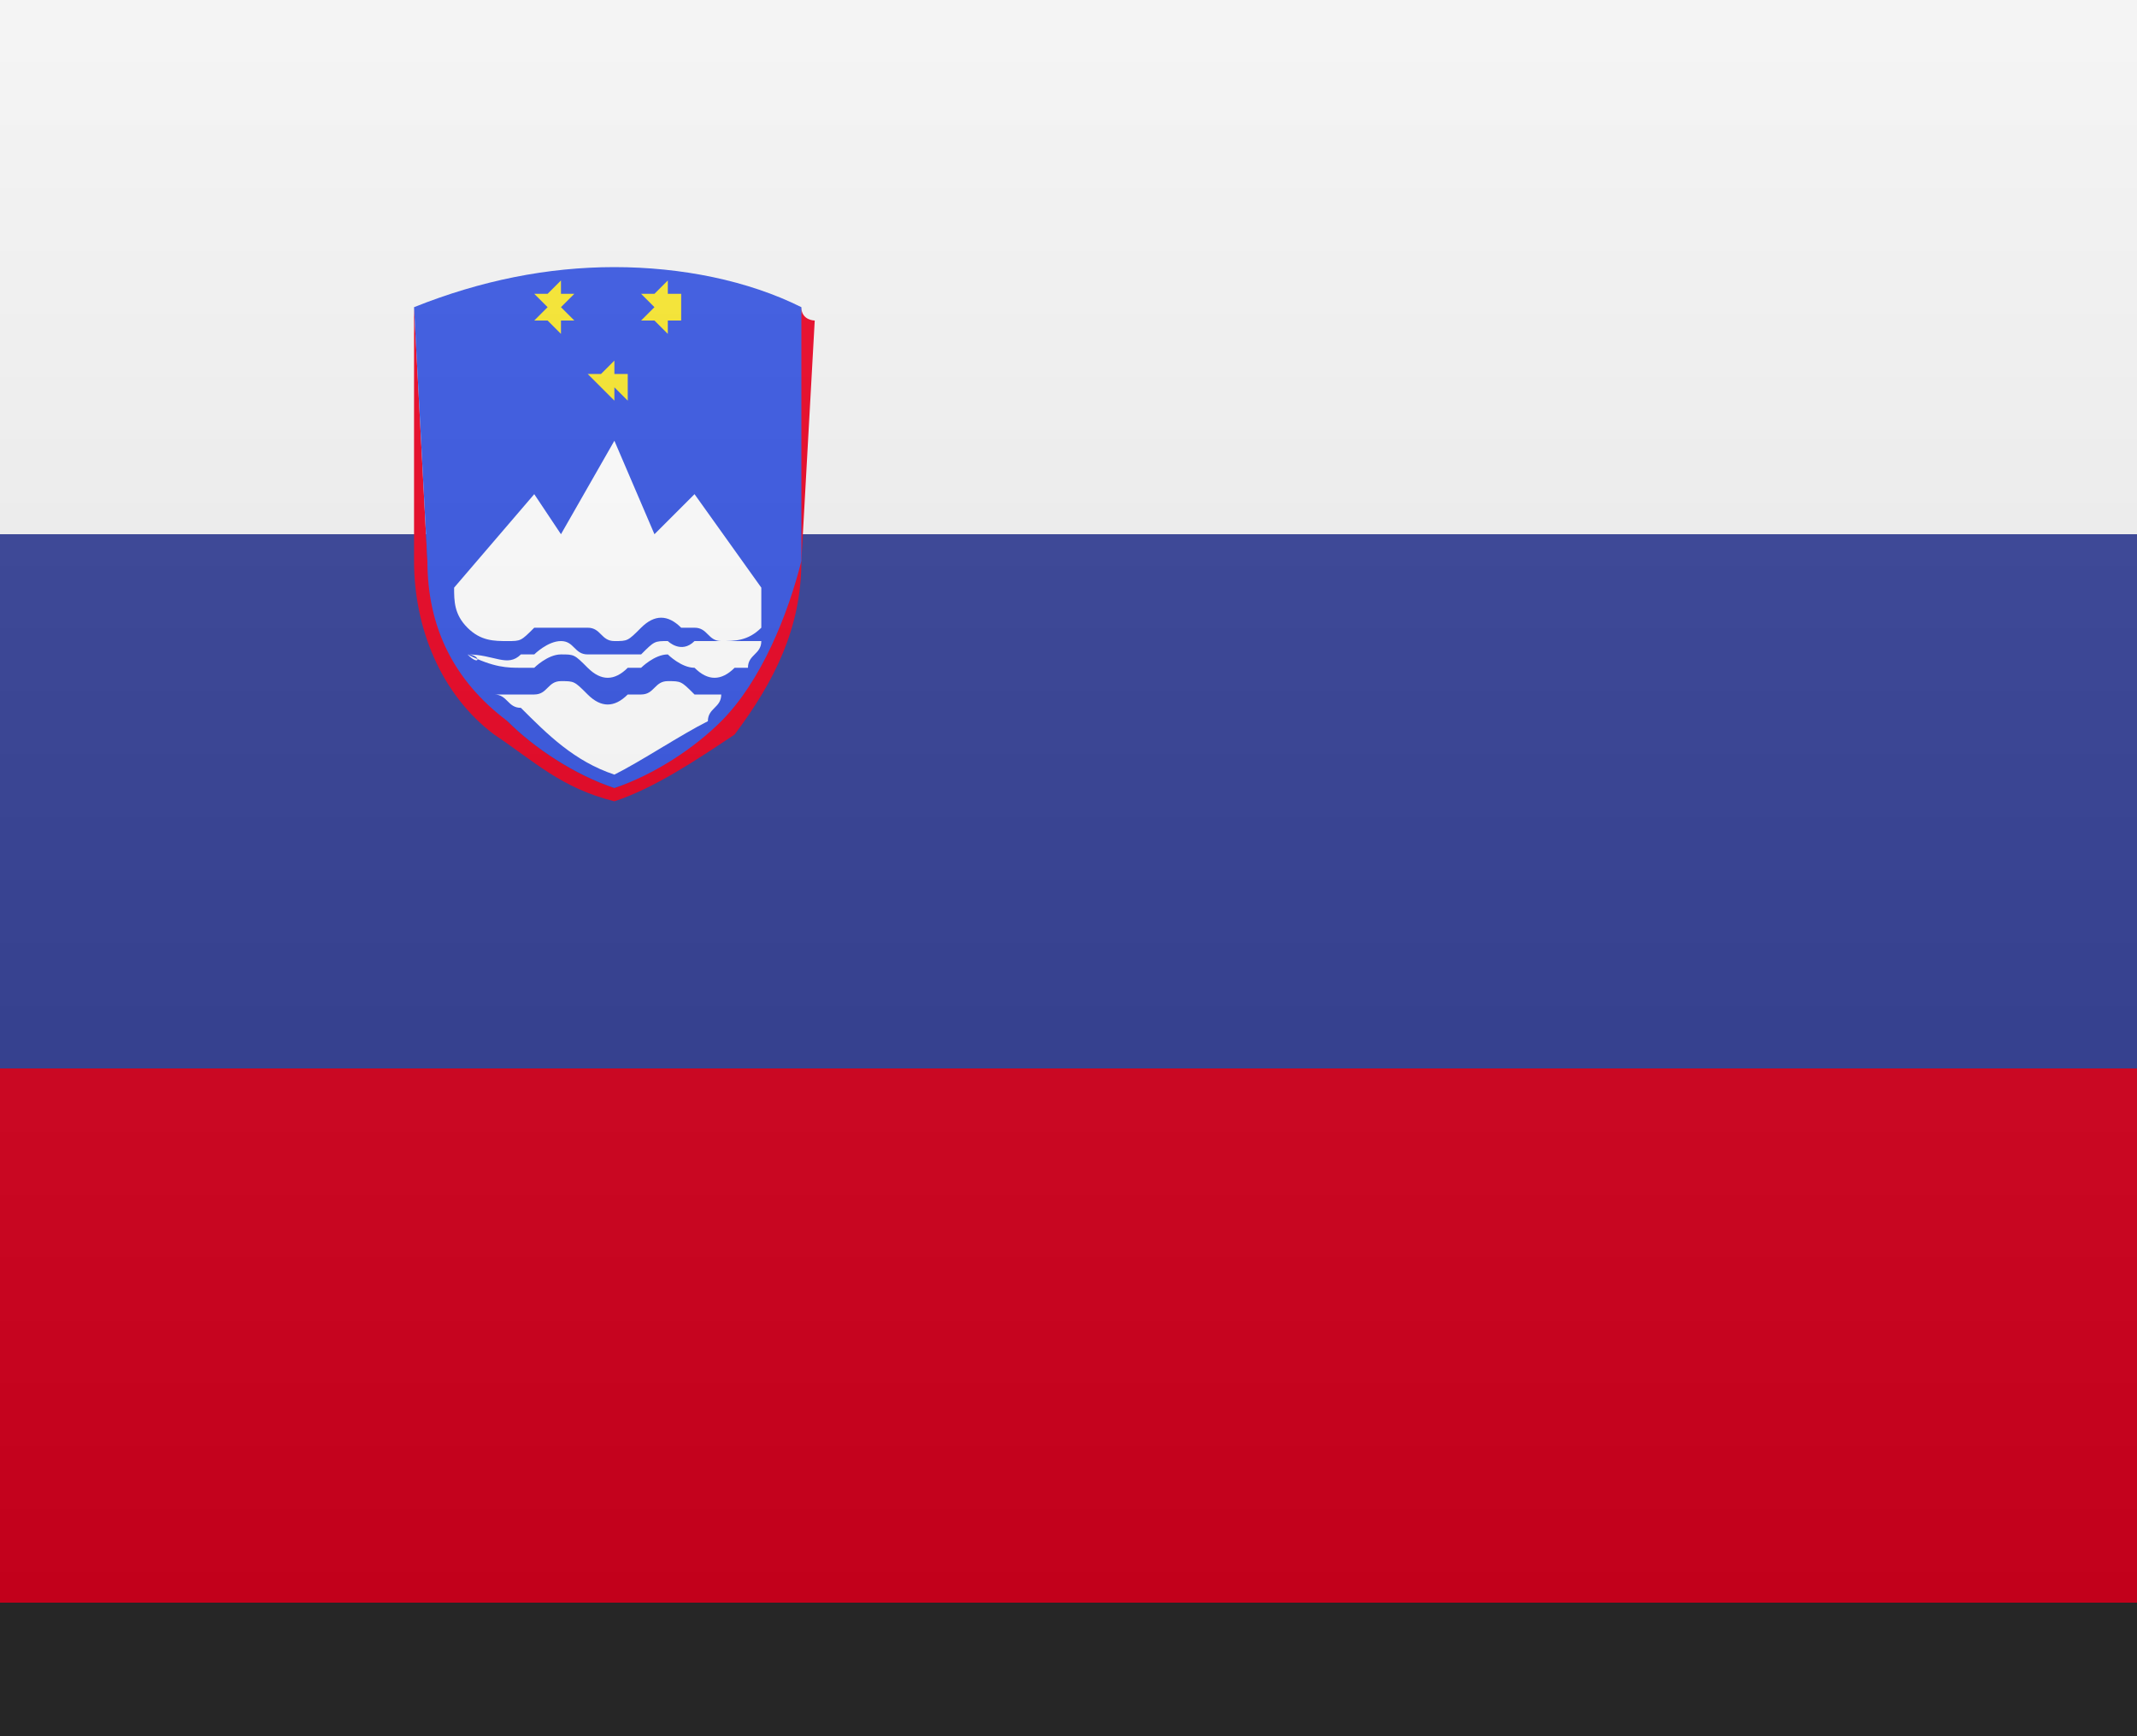 <?xml version="1.0" encoding="utf-8"?>
<!-- Generator: Adobe Illustrator 25.4.1, SVG Export Plug-In . SVG Version: 6.00 Build 0)  -->
<svg version="1.1" id="Layer_1" xmlns="http://www.w3.org/2000/svg" xmlns:xlink="http://www.w3.org/1999/xlink" x="0px" y="0px"
	 width="16px" height="13px" viewBox="0 0 16 13" enable-background="new 0 0 16 13" xml:space="preserve">
<rect x="0" y="0" width="16" height="13" fill="#333333" stroke="none"/>
<g>
	<rect fill="#F4F4F4" width="16" height="4"/>
	<rect y="4" fill="#323E95" width="16" height="8"/>
	<rect y="8" fill="#D8001E" width="16" height="4"/>
	<g>
		<path fill="#EA0020" d="M3.1,2.3C3.1,2.3,3,2.3,3.1,2.3v1.9c0,0.5,0.2,1,0.6,1.3C4,5.7,4.2,5.9,4.6,6l0,0c0.3-0.1,0.6-0.3,0.9-0.5
			C5.8,5.1,6,4.7,6,4.2l0.1-1.8c0,0-0.1,0-0.1-0.1l0,0L5.9,4.2c0,0.5-0.2,0.9-0.6,1.2C5.1,5.6,4.9,5.8,4.6,5.9l0,0
			C4.3,5.8,4,5.6,3.8,5.4C3.5,5.1,3.3,4.6,3.2,4.2L3.1,2.3L3.1,2.3"/>
		<path fill="#3555E2" d="M6,2.3C5.6,2.1,5.1,2,4.6,2s-1,0.1-1.5,0.3l0.1,1.9c0,0.5,0.2,0.9,0.6,1.2C4,5.6,4.3,5.8,4.6,5.9l0,0
			c0.3-0.1,0.6-0.3,0.8-0.5C5.7,5.1,5.9,4.6,6,4.2"/>
		<polyline fill="#F8E72A" points="4.7,2.9 4.7,2.8 4.6,2.8 4.6,2.7 4.5,2.8 4.4,2.8 4.5,2.9 4.4,3 4.5,2.9 4.6,3 4.6,2.9 4.7,3 		
			"/>
		<polyline fill="#F8E72A" points="4.2,2.3 4.3,2.2 4.2,2.2 4.2,2.1 4.1,2.2 4,2.2 4.1,2.3 4,2.4 4.1,2.4 4.2,2.5 4.2,2.4 4.3,2.4 
					"/>
		<polyline fill="#F8E72A" points="5.1,2.3 5.1,2.2 5,2.2 5,2.1 4.9,2.2 4.8,2.2 4.9,2.3 4.8,2.4 4.9,2.4 5,2.5 5,2.4 5.1,2.4 		"/>
		<path fill="#FFFFFF" d="M5.7,4.4L5.2,3.7L4.9,4L4.6,3.3L4.2,4L4,3.7L3.4,4.4c0,0.1,0,0.2,0.1,0.3c0.1,0.1,0.2,0.1,0.3,0.1
			s0.1,0,0.2-0.1l0,0h0.1c0.1,0,0.2,0,0.3,0c0.1,0,0.1,0.1,0.2,0.1l0,0c0.1,0,0.1,0,0.2-0.1s0.2-0.1,0.3,0h0.1l0,0
			c0.1,0,0.1,0.1,0.2,0.1s0.2,0,0.3-0.1C5.7,4.6,5.7,4.5,5.7,4.4"/>
		<path fill="#FFFFFF" d="M3.5,4.9C3.6,4.9,3.6,5,3.5,4.9L3.5,4.9C3.7,5,3.8,5,3.9,5H4l0,0c0,0,0.1-0.1,0.2-0.1l0,0
			c0.1,0,0.1,0,0.2,0.1s0.2,0.1,0.3,0h0.1l0,0c0,0,0.1-0.1,0.2-0.1l0,0C5,4.9,5.1,5,5.2,5c0.1,0.1,0.2,0.1,0.3,0c0,0,0,0,0.1,0
			c0-0.1,0.1-0.1,0.1-0.2l0,0c0,0,0,0-0.1,0l0,0H5.5c-0.1,0-0.2,0-0.3,0C5.1,4.9,5,4.8,5,4.8l0,0c-0.1,0-0.1,0-0.2,0.1l0,0H4.7
			c-0.1,0-0.2,0-0.3,0c-0.1,0-0.1-0.1-0.2-0.1l0,0C4.1,4.8,4,4.9,4,4.9l0,0H3.9C3.8,5,3.7,4.9,3.5,4.9C3.6,4.9,3.6,4.9,3.5,4.9
			L3.5,4.9"/>
		<path fill="#FFFFFF" d="M5.4,5.2c0,0.1-0.1,0.1-0.1,0.2C5.1,5.5,4.8,5.7,4.6,5.8l0,0C4.3,5.7,4.1,5.5,3.9,5.3
			c-0.1,0-0.1-0.1-0.2-0.1l0,0c0.1,0,0.1,0,0.2,0H4l0,0c0.1,0,0.1-0.1,0.2-0.1l0,0c0.1,0,0.1,0,0.2,0.1s0.2,0.1,0.3,0h0.1l0,0
			c0.1,0,0.1-0.1,0.2-0.1l0,0c0.1,0,0.1,0,0.2,0.1C5.2,5.2,5.3,5.2,5.4,5.2L5.4,5.2"/>
	</g>
</g>
<rect id="shadow" y="12" opacity="0.25" enable-background="new    " width="16" height="1"/>
<linearGradient id="Gradient_00000074436538573195666710000000792918321354239155_" gradientUnits="userSpaceOnUse" x1="8" y1="6" x2="8" y2="-6" gradientTransform="matrix(1 0 0 -1 0 6)">
	<stop  offset="0" style="stop-color:#FFFFFF;stop-opacity:0.1"/>
	<stop  offset="1" style="stop-color:#000000;stop-opacity:0.1"/>
</linearGradient>
<rect id="Gradient" fill="url(#Gradient_00000074436538573195666710000000792918321354239155_)" width="16" height="12"/>
</svg>
